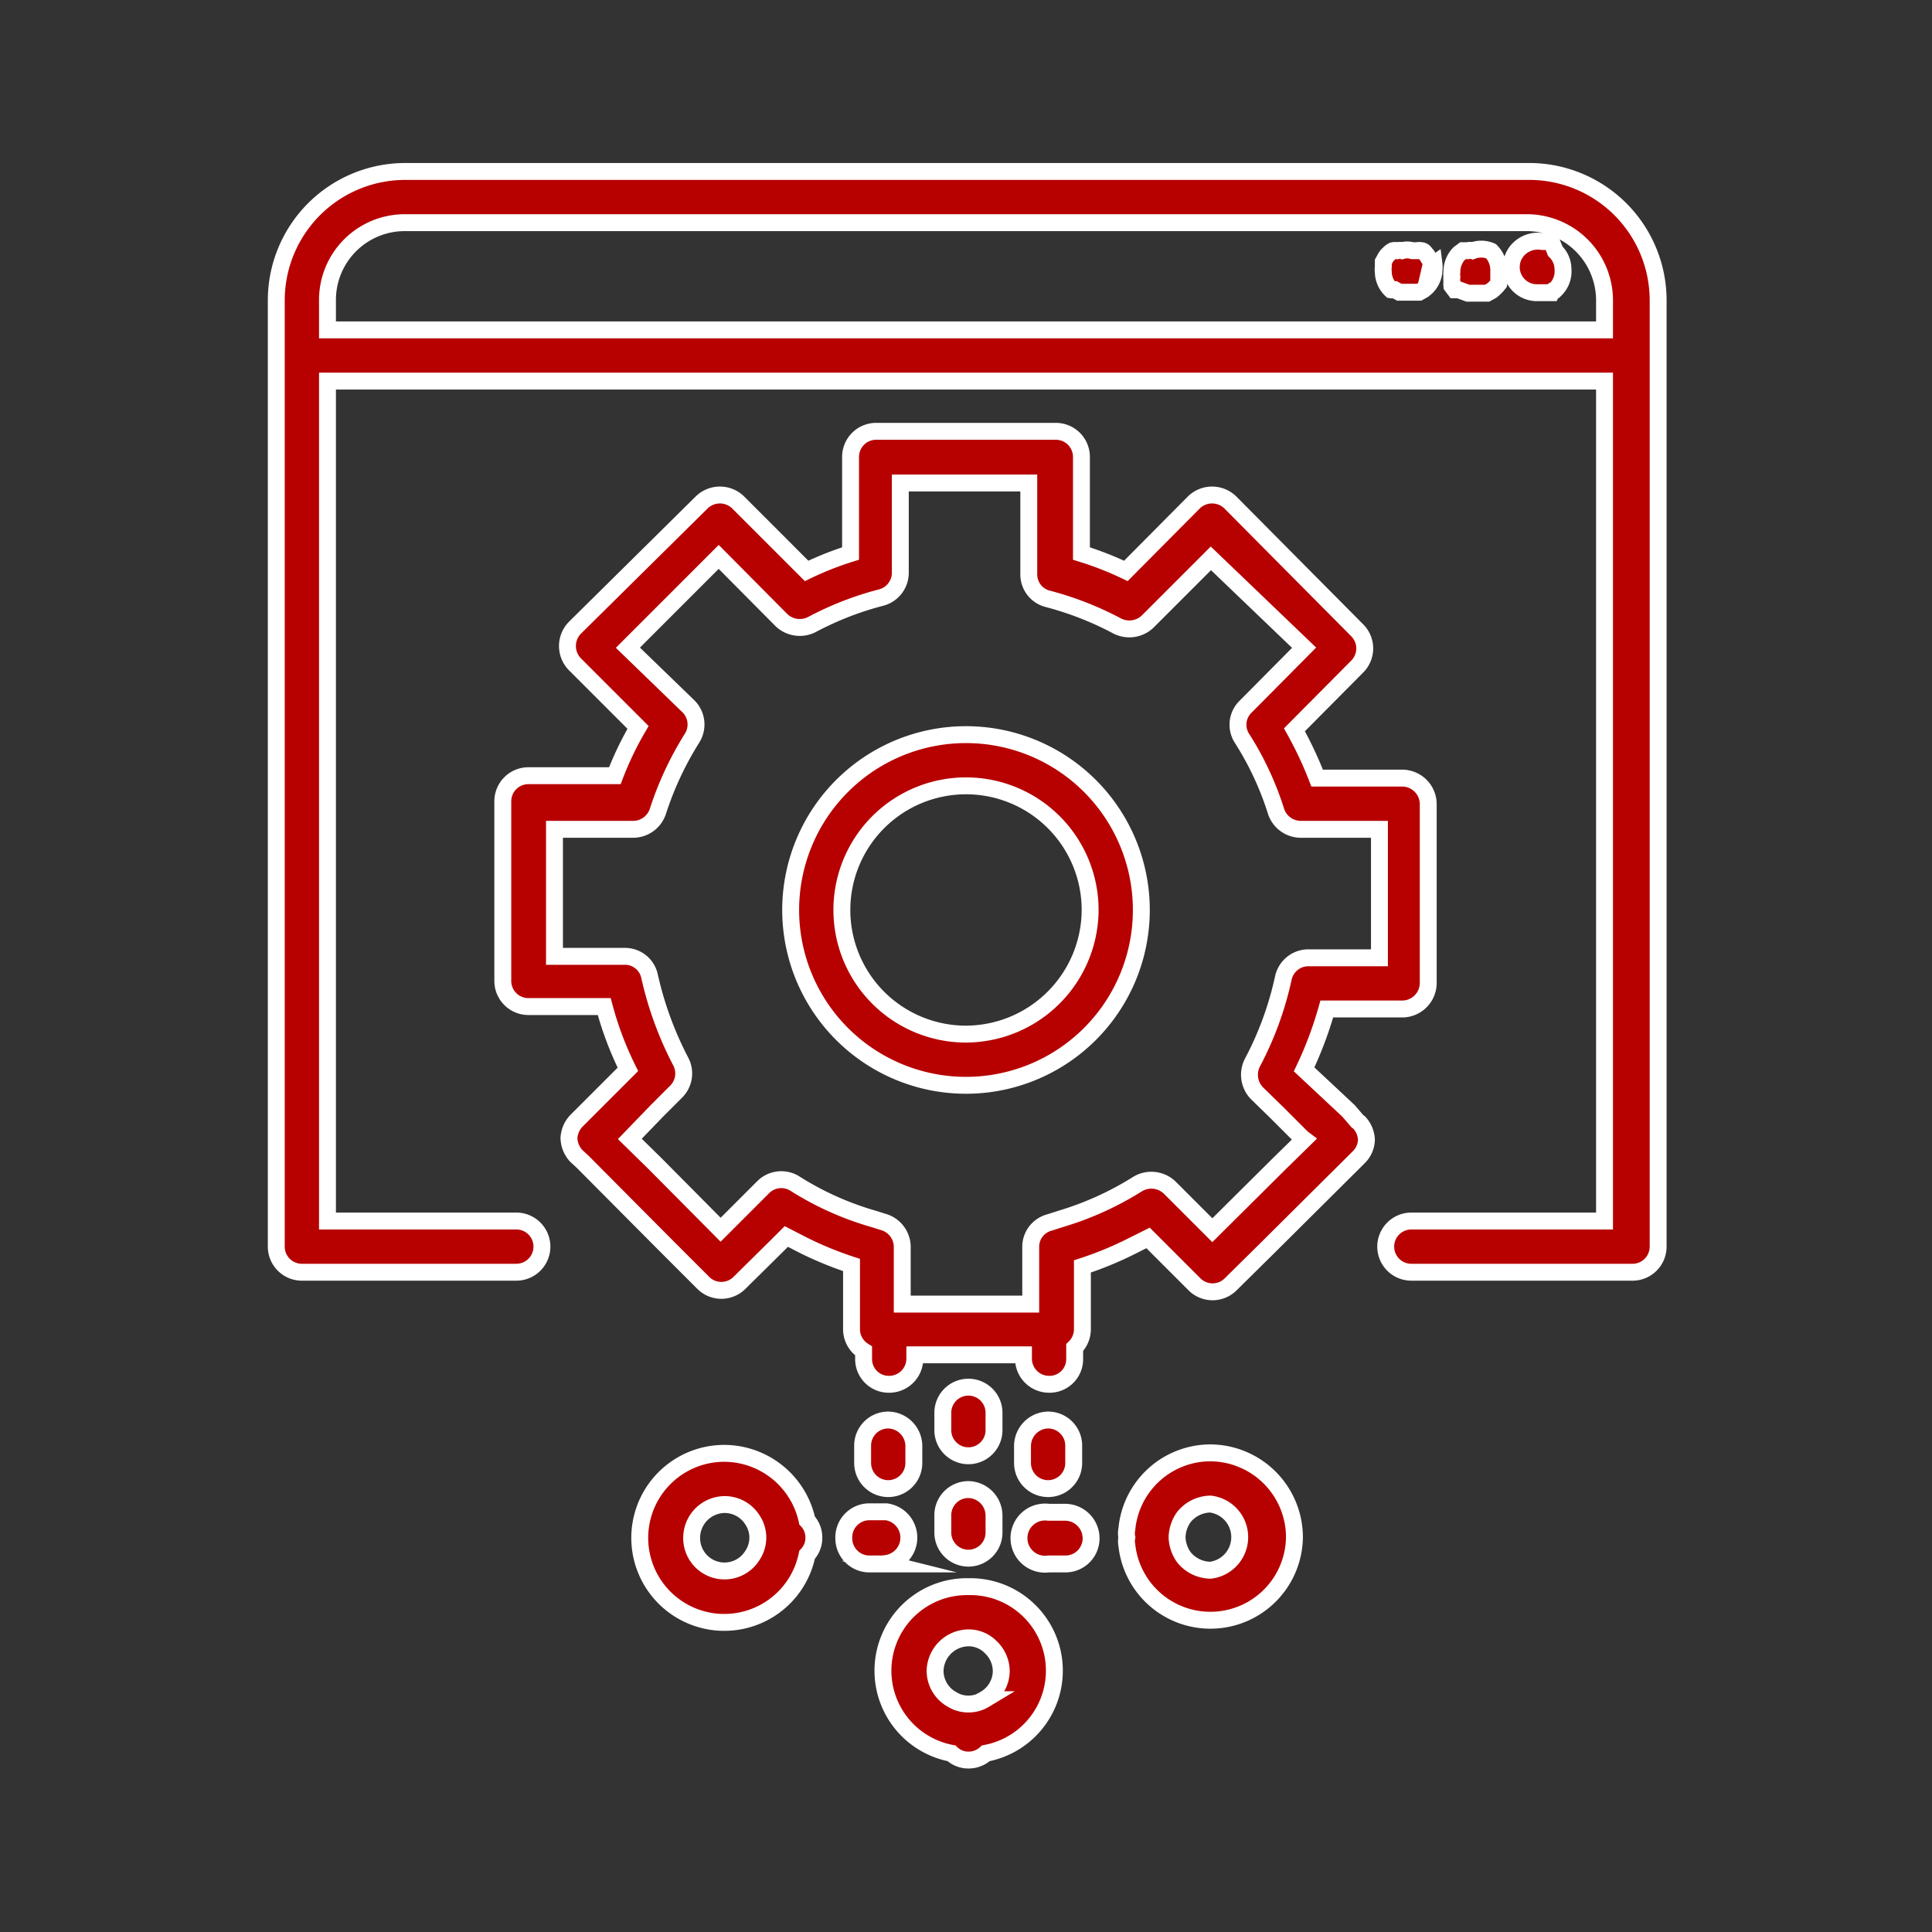 <svg xmlns="http://www.w3.org/2000/svg" id="Layer_1" data-name="Layer 1" viewBox="0 0 40 40"><rect x="0" y="0" width="40" height="40" fill="#333333" stroke="none"/><defs><style>.cls-1{fill:#b70000;stroke:#fff;stroke-miterlimit:10;stroke-width:0.35px;}</style></defs><path class="cls-1" d="M31.62,3.55H8.38A2.67,2.67,0,0,0,5.72,6.21v19.6a.53.53,0,0,0,.53.53h4.44a.53.53,0,1,0,0-1.06H6.78V7.89H33.22V25.28h-4a.53.53,0,0,0,0,1.06h4.58a.53.53,0,0,0,.53-.53V6.21A2.67,2.67,0,0,0,31.62,3.55ZM6.78,6.21a1.6,1.6,0,0,1,1.6-1.6H31.61a1.61,1.61,0,0,1,1.61,1.6v.62H6.78Zm22.91-.74a.43.43,0,0,1,0,.11.52.52,0,0,1-.16.37L29.47,6l-.09.05-.1,0h-.21l-.1,0L28.88,6A.27.27,0,0,1,28.8,6a.52.52,0,0,1-.16-.37.41.41,0,0,1,0-.11l0-.1.05-.09a.27.27,0,0,1,.07-.08.24.24,0,0,1,.08-.06.2.2,0,0,1,.09,0,.19.19,0,0,1,.1,0,.37.37,0,0,1,.21,0l.1,0a.2.2,0,0,1,.09,0s.05,0,.08.06a.24.24,0,0,1,.06.08.41.41,0,0,1,.05.09.22.22,0,0,1,0,.1Zm1.18-.27a.55.55,0,0,1,.16.38s0,.07,0,.1l0,.1a.41.41,0,0,1,0,.09.8.8,0,0,1-.15.15l-.09.05-.1,0h-.2l-.1,0L30.2,6,30.12,6l-.06-.08a.41.41,0,0,1,0-.09.38.38,0,0,1,0-.1.34.34,0,0,1,0-.1.54.54,0,0,1,.15-.38l.08-.06.1,0a.17.17,0,0,1,.1,0A.51.51,0,0,1,30.87,5.2Zm1.33,0a.52.52,0,0,1,.16.37A.53.53,0,0,1,32.2,6s-.05,0-.08.06l-.09,0-.1,0h-.11a.53.53,0,0,1-.37-.91.56.56,0,0,1,.48-.15l.1,0,.09,0ZM18.39,30.82a.53.53,0,0,1-.53-.53v-.35a.53.53,0,0,1,.53-.54h0a.54.54,0,0,1,.53.54v.35a.53.53,0,0,1-.53.53Zm2.78-.53v-.35a.54.54,0,0,1,.53-.54.53.53,0,0,1,.53.54v.35a.53.53,0,0,1-.53.53A.53.53,0,0,1,21.17,30.29Zm-1.65-.68v-.36a.53.53,0,0,1,.53-.53.53.53,0,0,1,.53.53v.36a.53.53,0,0,1-.53.53h0A.53.53,0,0,1,19.52,29.61Zm0,1.77a.53.53,0,0,1,.53-.54h0a.54.54,0,0,1,.53.54v.35a.53.53,0,0,1-.53.53h0a.53.53,0,0,1-.53-.53Zm-1.13,1H18a.53.53,0,0,1-.53-.53h0A.53.53,0,0,1,18,31.3h.35a.54.54,0,0,1,0,1.07Zm4.2-.53h0a.53.53,0,0,1-.53.53h-.35a.54.54,0,1,1,0-1.07h.35A.54.54,0,0,1,22.59,31.84Zm-2.54,1h0a1.74,1.74,0,0,0-.35,3.45.5.5,0,0,0,.35.14.52.52,0,0,0,.36-.14,1.74,1.74,0,0,0-.35-3.45Zm.33,2.34a.63.63,0,0,1-.33.09h0a.63.63,0,0,1-.33-.09.68.68,0,0,1-.36-.59.7.7,0,0,1,.69-.69h0a.64.64,0,0,1,.46.19.69.69,0,0,1,.22.5.68.68,0,0,1-.36.59Zm4.68-5.11a1.74,1.74,0,0,0-1.73,1.58.43.43,0,0,0,0,.17h0a.41.41,0,0,0,0,.16,1.74,1.74,0,0,0,3.47-.16,1.75,1.75,0,0,0-1.74-1.75Zm0,2.43a.72.72,0,0,1-.55-.27.75.75,0,0,1-.14-.41h0a.75.75,0,0,1,.14-.42.72.72,0,0,1,.55-.27.69.69,0,0,1,0,1.37ZM15,30.09a1.75,1.75,0,1,0,1.71,2.1.5.5,0,0,0,.14-.35h0a.51.51,0,0,0-.14-.36A1.76,1.76,0,0,0,15,30.09Zm.69,1.75a.66.66,0,0,1-.11.36.68.68,0,0,1-1.26-.36.69.69,0,0,1,.68-.69.68.68,0,0,1,.58.32.66.66,0,0,1,.11.36h0ZM28.1,23.21,27.92,23,27,22.14a7.83,7.83,0,0,0,.47-1.25h1.56a.54.54,0,0,0,.54-.53V16.64a.54.54,0,0,0-.54-.53H27.27a7.83,7.83,0,0,0-.47-1l1.3-1.31a.53.53,0,0,0,0-.75L25.47,10.4a.54.54,0,0,0-.75,0l-1.41,1.42a6.76,6.76,0,0,0-.92-.36v-2a.53.53,0,0,0-.53-.53H18.14a.53.53,0,0,0-.53.53v2a6.63,6.63,0,0,0-.91.36L15.28,10.4a.54.54,0,0,0-.75,0L11.9,13a.54.54,0,0,0,0,.75l1.31,1.31a6.76,6.76,0,0,0-.48,1H10.94a.53.53,0,0,0-.53.53v3.72a.53.53,0,0,0,.53.53h1.57A6.94,6.94,0,0,0,13,22.14l-.89.89-.18.18a.56.56,0,0,0-.15.35v0a.56.56,0,0,0,.15.37l.14.13,1.71,1.72.78.78a.53.53,0,0,0,.75,0l.79-.78.18-.18.35.18a7.36,7.36,0,0,0,1,.41v1.33a.53.53,0,0,0,.25.45v.16a.52.52,0,0,0,.53.53h0a.53.53,0,0,0,.53-.53v-.08h2.25v.08a.53.53,0,0,0,.53.53.52.52,0,0,0,.53-.53v-.23a.53.53,0,0,0,.16-.38V26.22a7.24,7.24,0,0,0,1-.41l.36-.18.18.18.78.78a.53.53,0,0,0,.75,0l.79-.78L28,24.09l.13-.13a.52.52,0,0,0,.16-.37v0a.56.56,0,0,0-.15-.35ZM27,23.59l-.51.5L25.1,25.47l-.88-.88a.55.55,0,0,0-.66-.08,6.45,6.45,0,0,1-1.58.72l-.25.08a.52.52,0,0,0-.39.5h0V27H18.68v-1.2h0a.54.54,0,0,0-.39-.5l-.19-.06a6.27,6.27,0,0,1-1.65-.74.53.53,0,0,0-.65.08l-.88.88-1.37-1.38-.51-.5,0,0L13.6,23l.4-.4a.53.53,0,0,0,.09-.63,7.2,7.2,0,0,1-.64-1.75.52.52,0,0,0-.52-.42H11.48V17.17h1.63a.54.54,0,0,0,.51-.37,6.75,6.75,0,0,1,.71-1.52.53.53,0,0,0-.07-.65L13,13.41l1.88-1.88,1.3,1.31a.55.55,0,0,0,.63.09,6.53,6.53,0,0,1,1.44-.56.53.53,0,0,0,.39-.51V10h2.66v1.89a.52.52,0,0,0,.4.51,6.65,6.65,0,0,1,1.43.56.55.55,0,0,0,.63-.09l1.31-1.31L27,13.41l-1.21,1.22a.52.52,0,0,0-.08.65,6.34,6.34,0,0,1,.71,1.52.54.54,0,0,0,.51.37h1.63v2.66H27.09a.53.53,0,0,0-.52.42A6.81,6.81,0,0,1,25.93,22a.55.55,0,0,0,.09.63l.41.4.53.53,0,0Zm-7-8.38a3.63,3.63,0,1,0,3.63,3.63A3.63,3.63,0,0,0,20,15.21Zm0,6.2a2.57,2.57,0,1,1,2.57-2.57A2.58,2.58,0,0,1,20,21.41Z"></path></svg>